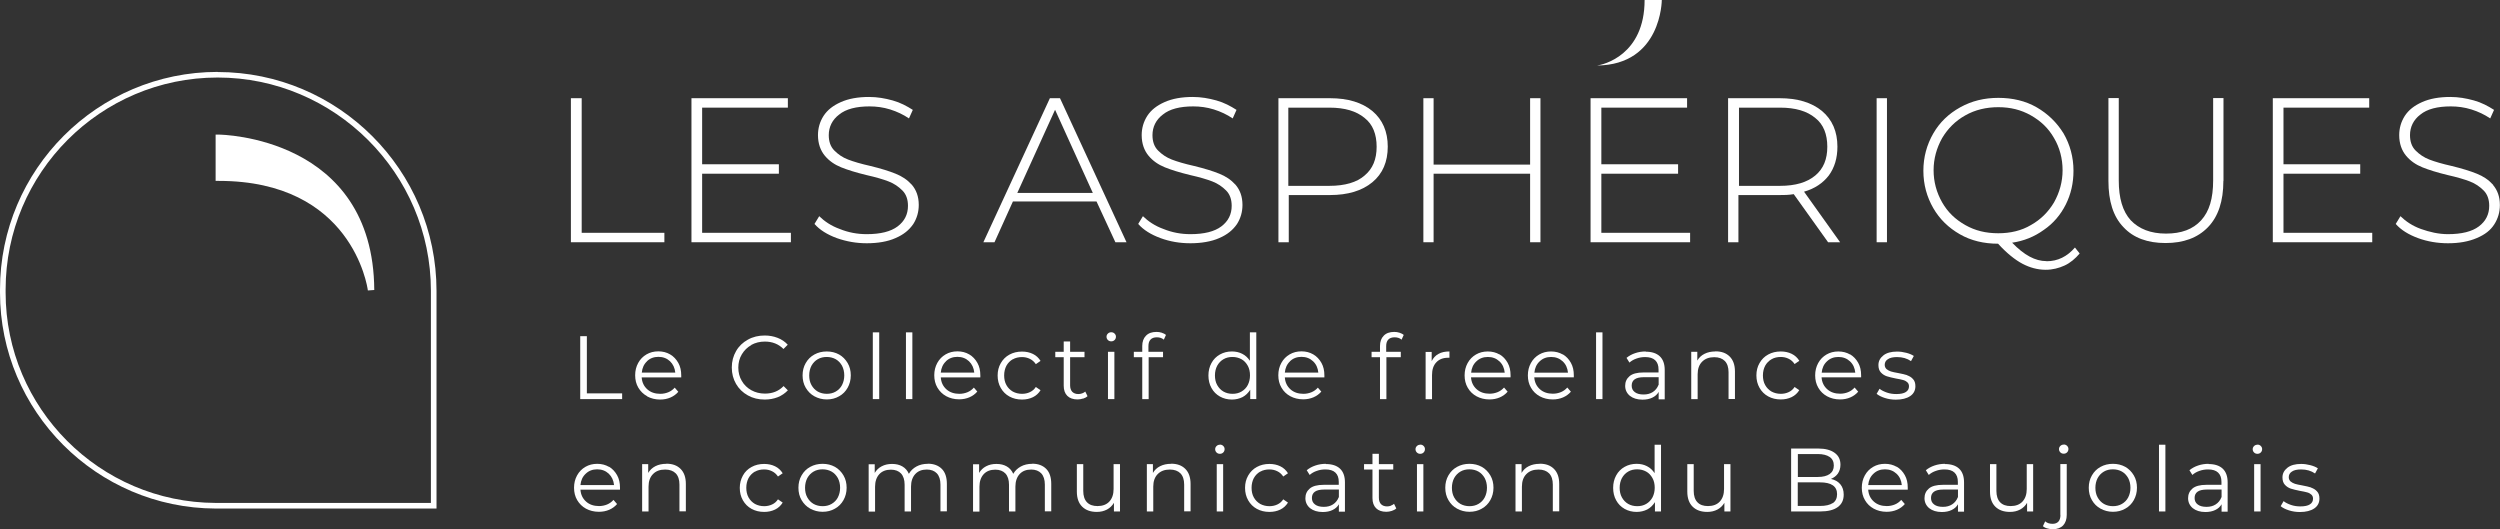 <svg xmlns="http://www.w3.org/2000/svg" id="Calque_2" viewBox="0 0 222.5 47.11"><rect x="0" y="0" width="222.5" height="47.11" fill="#333333" stroke="none"/><g id="Calque_1-2"><path d="M19.37,6.4C8.69,6.4,0,15.09,0,25.77v.27c0,10.56,8.6,19.18,19.18,19.22h19.67v-19.37c0-10.74-8.74-19.48-19.48-19.48ZM38.35,44.76h-19.17c-10.3-.04-18.68-8.43-18.68-18.72v-.27C.5,15.37,8.96,6.9,19.37,6.9s18.98,8.52,18.98,18.98v18.87Z" fill="#fff"></path><path d="M19.48,11.98h-.29v4.12h.29c11.81,0,13.21,9.35,13.26,9.75l.57-.04c-.08-13.67-13.7-13.83-13.83-13.83Z" fill="#fff"></path><path d="M147.9,0h-1.53c0,4.92-3.7,5.77-4.24,5.83,5.76-.05,5.77-5.83,5.77-5.83Z" fill="#fff"></path><path d="M142.13,5.83s-.05,0-.07,0c0,0,.03,0,.07,0Z" fill="#fff"></path><polygon points="59.13 20.72 51.77 20.72 51.77 8.74 50.85 8.74 50.81 8.74 50.81 21.56 59.13 21.56 59.13 20.72" fill="#fff"></polygon><polygon points="62.49 15.46 69.32 15.46 69.32 14.62 62.49 14.62 62.49 9.58 70.12 9.58 70.12 8.74 61.54 8.74 61.54 21.56 70.39 21.56 70.39 20.72 62.49 20.72 62.49 15.46" fill="#fff"></polygon><path d="M81.27,19.96c.34-.53.5-1.11.5-1.72,0-.76-.23-1.34-.61-1.79-.42-.46-.88-.76-1.45-.99-.57-.23-1.3-.46-2.25-.69-.84-.19-1.49-.38-1.98-.57-.5-.19-.88-.46-1.22-.8s-.5-.8-.5-1.37c0-.73.31-1.37.92-1.83.61-.5,1.53-.73,2.71-.73.61,0,1.22.08,1.83.27.61.19,1.18.46,1.68.8l.34-.76c-.53-.34-1.11-.65-1.79-.84-.69-.19-1.37-.31-2.1-.31-.99,0-1.83.15-2.52.46-.69.31-1.18.69-1.53,1.22-.34.53-.5,1.11-.5,1.72,0,.76.23,1.37.61,1.83.38.46.88.8,1.45,1.03.57.23,1.3.46,2.25.69.84.19,1.49.38,1.98.57s.88.46,1.22.8c.34.34.5.8.5,1.37,0,.76-.31,1.37-.92,1.83s-1.53.69-2.75.69c-.84,0-1.64-.15-2.4-.46-.76-.27-1.37-.69-1.83-1.14l-.42.69c.46.53,1.14.95,1.98,1.26.88.31,1.76.46,2.67.46.99,0,1.87-.15,2.56-.46.73-.31,1.22-.73,1.56-1.22Z" fill="#fff"></path><path d="M93.44,8.74l-5.92,12.82h.99l1.64-3.63h7.44l1.68,3.63h.99l-5.92-12.82h-.92ZM90.54,17.17l3.36-7.4,3.36,7.4h-6.72Z" fill="#fff"></path><path d="M110.08,19.96c.34-.53.5-1.11.5-1.72,0-.76-.23-1.34-.61-1.79-.42-.46-.88-.76-1.45-.99-.57-.23-1.3-.46-2.25-.69-.84-.19-1.49-.38-1.98-.57s-.88-.46-1.22-.8-.5-.8-.5-1.37c0-.73.31-1.37.92-1.83.61-.5,1.53-.73,2.71-.73.61,0,1.22.08,1.83.27.61.19,1.18.46,1.68.8l.34-.76c-.53-.34-1.11-.65-1.79-.84-.69-.19-1.37-.31-2.1-.31-.99,0-1.83.15-2.52.46s-1.18.69-1.53,1.22c-.34.53-.5,1.11-.5,1.72,0,.76.23,1.37.61,1.83s.88.8,1.45,1.03c.57.23,1.3.46,2.25.69.84.19,1.49.38,1.98.57s.88.46,1.22.8.5.8.5,1.37c0,.76-.31,1.37-.92,1.83s-1.53.69-2.75.69c-.84,0-1.64-.15-2.4-.46-.76-.27-1.37-.69-1.83-1.14l-.42.69c.46.53,1.14.95,1.98,1.26s1.72.46,2.67.46,1.87-.15,2.56-.46c.73-.31,1.22-.73,1.56-1.22Z" fill="#fff"></path><path d="M114.7,17.36h3.66c1.6,0,2.86-.38,3.78-1.14.92-.76,1.37-1.83,1.37-3.17s-.46-2.4-1.37-3.17c-.92-.76-2.18-1.14-3.78-1.14h-4.58v12.82h.92v-4.2ZM114.66,9.58h3.66c1.37,0,2.4.31,3.13.92.73.57,1.07,1.45,1.07,2.56s-.34,1.95-1.07,2.56c-.69.61-1.76.92-3.13.92h-3.66v-6.95Z" fill="#fff"></path><polygon points="127.59 15.46 136.18 15.46 136.18 21.56 137.1 21.56 137.1 8.74 136.18 8.74 136.18 14.65 127.59 14.65 127.59 8.74 126.68 8.74 126.68 21.56 127.59 21.56 127.59 15.46" fill="#fff"></polygon><polygon points="150.42 20.72 142.52 20.72 142.52 15.46 149.35 15.46 149.35 14.62 142.52 14.62 142.52 9.58 150.15 9.58 150.15 8.74 141.56 8.74 141.56 21.56 150.42 21.56 150.42 20.72" fill="#fff"></polygon><path d="M159.65,17.29l3.05,4.27h1.07l-3.21-4.5c.95-.27,1.68-.76,2.21-1.45.5-.69.76-1.53.76-2.56,0-1.34-.46-2.4-1.37-3.17-.92-.76-2.18-1.14-3.78-1.14h-4.58v12.82h.92v-4.2h3.66c.38,0,.8,0,1.26-.08ZM154.77,9.58h3.66c1.37,0,2.4.31,3.13.92.73.57,1.07,1.45,1.07,2.56s-.34,1.95-1.07,2.56c-.73.61-1.76.92-3.13.92,0,0-3.66,0-3.66,0v-6.95Z" fill="#fff"></path><rect x="167.02" y="8.74" width=".92" height="12.82" fill="#fff"></rect><path d="M182.13,23.24c-.99,0-1.98-.53-3.05-1.64,1.03-.15,1.98-.53,2.82-1.14.84-.57,1.49-1.34,1.95-2.25.46-.92.69-1.91.69-3.01,0-1.22-.31-2.33-.88-3.32-.61-.99-1.41-1.76-2.4-2.33-.99-.57-2.14-.84-3.4-.84s-2.37.27-3.4.84c-1.03.57-1.83,1.34-2.4,2.33-.57.99-.88,2.1-.88,3.32s.31,2.33.88,3.32c.57.99,1.37,1.76,2.37,2.33.99.57,2.14.84,3.4.84.76.84,1.53,1.45,2.18,1.79.65.34,1.34.53,2.06.53.61,0,1.18-.15,1.68-.38.5-.23.95-.61,1.34-1.07l-.42-.53c-.69.8-1.53,1.22-2.52,1.22ZM177.85,20.76c-1.11,0-2.06-.23-2.94-.73-.88-.5-1.56-1.14-2.06-2.02-.5-.88-.76-1.83-.76-2.86s.27-1.98.76-2.86c.5-.84,1.18-1.53,2.06-2.02.88-.5,1.87-.73,2.94-.73s2.02.23,2.9.73c.88.5,1.56,1.14,2.06,2.02.5.84.76,1.83.76,2.86s-.27,1.98-.76,2.86c-.5.84-1.18,1.53-2.06,2.02-.84.5-1.83.73-2.9.73Z" fill="#fff"></path><path d="M197.89,16.1v-7.37h-.92v7.33c0,1.6-.34,2.75-1.07,3.55-.73.8-1.76,1.18-3.13,1.18s-2.4-.42-3.13-1.18c-.73-.8-1.07-1.98-1.07-3.55v-7.33h-.92v7.37c0,1.79.42,3.17,1.34,4.12.88.95,2.14,1.41,3.74,1.41s2.86-.46,3.78-1.41c.92-.95,1.37-2.33,1.37-4.12Z" fill="#fff"></path><polygon points="203.23 15.46 210.06 15.46 210.06 14.62 203.23 14.62 203.23 9.58 210.86 9.58 210.86 8.74 202.28 8.74 202.28 21.56 211.13 21.56 211.13 20.72 203.23 20.72 203.23 15.46" fill="#fff"></polygon><path d="M221.89,16.45c-.42-.46-.88-.76-1.45-.99-.57-.23-1.3-.46-2.25-.69-.84-.19-1.49-.38-1.98-.57s-.88-.46-1.22-.8c-.34-.34-.5-.8-.5-1.37,0-.73.31-1.37.92-1.83.61-.5,1.53-.73,2.71-.73.61,0,1.22.08,1.83.27.61.19,1.18.46,1.68.8l.34-.76c-.53-.34-1.11-.65-1.79-.84-.69-.19-1.37-.31-2.1-.31-.99,0-1.83.15-2.52.46s-1.18.69-1.53,1.22c-.34.53-.5,1.11-.5,1.72,0,.76.23,1.37.61,1.83.38.46.88.8,1.45,1.03.57.23,1.3.46,2.25.69.84.19,1.49.38,1.98.57s.88.46,1.22.8.5.8.5,1.37c0,.76-.31,1.37-.92,1.83-.61.46-1.53.69-2.75.69-.84,0-1.64-.19-2.4-.46-.76-.27-1.37-.69-1.83-1.14l-.42.69c.46.53,1.14.95,1.98,1.26.84.31,1.76.46,2.67.46.99,0,1.83-.15,2.56-.46.73-.31,1.22-.69,1.56-1.22.34-.53.5-1.11.5-1.72,0-.76-.23-1.34-.61-1.79Z" fill="#fff"></path><polygon points="52.23 29.92 51.64 29.92 51.64 35.52 55.37 35.52 55.37 35.01 52.23 35.01 52.23 29.92" fill="#fff"></polygon><path d="M57.6,35.28c.33.18.72.28,1.15.28.34,0,.64-.06.92-.18.28-.12.51-.29.7-.51l-.32-.37c-.16.18-.35.32-.57.41-.22.09-.46.14-.72.14-.46,0-.85-.13-1.15-.4-.3-.27-.47-.62-.5-1.06h3.52v-.18c0-.42-.08-.79-.26-1.11-.18-.32-.42-.58-.73-.76-.31-.18-.66-.27-1.05-.27s-.74.09-1.05.27c-.31.18-.56.43-.74.76-.18.33-.27.69-.27,1.1s.09.78.28,1.1.45.58.78.76ZM57.58,32.15c.27-.26.61-.39,1.02-.39s.75.13,1.03.39c.27.26.43.6.47,1.01h-2.98c.04-.42.19-.75.47-1.01Z" fill="#fff"></path><path d="M66.86,30.7c.36-.2.77-.3,1.21-.3.67,0,1.22.22,1.66.66l.38-.38c-.25-.27-.54-.47-.9-.61s-.74-.21-1.15-.21c-.55,0-1.06.12-1.5.37-.45.25-.8.58-1.05,1.02-.25.43-.38.92-.38,1.46s.13,1.03.38,1.46.6.77,1.05,1.02c.44.25.94.37,1.5.37.42,0,.8-.07,1.16-.21.35-.14.65-.35.9-.61l-.38-.38c-.43.45-.98.67-1.66.67-.44,0-.85-.1-1.21-.3-.36-.2-.65-.48-.85-.83-.21-.35-.31-.75-.31-1.18s.1-.83.31-1.18c.21-.35.49-.63.85-.83Z" fill="#fff"></path><path d="M74.68,31.55c-.33-.18-.69-.27-1.1-.27s-.77.09-1.1.27c-.33.18-.58.43-.77.76s-.28.69-.28,1.1.09.78.28,1.1.44.58.77.76c.33.18.69.28,1.1.28s.77-.09,1.1-.28c.33-.18.58-.44.76-.76s.28-.69.28-1.1-.09-.78-.28-1.1-.44-.58-.76-.76ZM74.94,34.27c-.13.25-.32.44-.56.58-.24.14-.51.2-.8.2s-.57-.07-.8-.2c-.24-.14-.42-.33-.56-.58-.14-.25-.2-.54-.2-.86s.07-.61.2-.86c.14-.25.32-.44.56-.58s.51-.2.8-.2.57.07.8.2.42.33.56.58c.13.25.2.54.2.86s-.07.61-.2.86Z" fill="#fff"></path><rect x="77.68" y="29.58" width=".57" height="5.94" fill="#fff"></rect><rect x="80.63" y="29.58" width=".57" height="5.94" fill="#fff"></rect><path d="M86.67,34.5c-.16.18-.35.32-.57.41-.22.09-.46.14-.72.14-.46,0-.85-.13-1.15-.4-.3-.27-.47-.62-.5-1.06h3.52v-.18c0-.42-.08-.79-.26-1.11-.18-.32-.42-.58-.73-.76-.31-.18-.66-.27-1.05-.27s-.74.09-1.05.27c-.31.18-.56.43-.74.76-.18.33-.27.69-.27,1.1s.09.78.28,1.1.45.58.78.76c.33.18.72.28,1.15.28.34,0,.64-.06.92-.18.28-.12.51-.29.7-.51l-.32-.37ZM84.19,32.15c.27-.26.61-.39,1.02-.39s.75.13,1.03.39c.27.26.43.6.47,1.01h-2.98c.04-.42.19-.75.47-1.01Z" fill="#fff"></path><path d="M90.14,31.98c.24-.14.52-.2.82-.2.25,0,.48.05.7.16.21.1.39.26.53.47l.42-.29c-.17-.27-.39-.48-.68-.62s-.61-.21-.97-.21c-.42,0-.79.09-1.12.27-.33.18-.58.43-.77.76-.19.33-.28.69-.28,1.1s.09.78.28,1.11c.19.33.44.58.77.76.33.18.7.27,1.12.27.36,0,.68-.07.97-.21.29-.14.51-.35.68-.62l-.42-.29c-.14.21-.31.36-.53.46-.21.1-.45.15-.7.15-.3,0-.58-.07-.82-.2-.24-.14-.43-.33-.57-.58-.14-.25-.2-.54-.2-.86s.07-.61.2-.86c.14-.25.33-.44.57-.58Z" fill="#fff"></path><path d="M96.39,35.48c.16-.05.29-.12.4-.22l-.2-.41c-.08.07-.17.12-.28.16-.11.04-.22.06-.34.06-.23,0-.41-.07-.54-.2-.12-.13-.19-.32-.19-.57v-2.51h1.28v-.48h-1.28v-.92h-.57v.92h-.75v.48h.75v2.54c0,.39.11.69.32.9.21.21.52.32.91.32.17,0,.33-.03.49-.08Z" fill="#fff"></path><rect x="98.61" y="31.31" width=".57" height="4.21" fill="#fff"></rect><path d="M99.32,29.97c0-.11-.04-.2-.12-.28s-.18-.12-.3-.12-.22.04-.3.12-.12.17-.12.28c0,.11.04.21.12.29s.18.12.3.12.22-.04.3-.12.12-.18.12-.3Z" fill="#fff"></path><path d="M102.23,35.52v-3.73h1.28v-.48h-1.3v-.5c0-.26.06-.46.19-.59.12-.13.31-.2.56-.2s.46.07.62.21l.19-.42c-.1-.09-.23-.15-.38-.2s-.3-.07-.46-.07c-.41,0-.72.11-.94.34-.22.22-.33.53-.33.91v.52h-.75v.48h.75v3.73h.57Z" fill="#fff"></path><path d="M111.27,34.69v.83h.54v-5.94h-.57v2.53c-.18-.27-.4-.48-.68-.62-.27-.14-.58-.21-.92-.21-.4,0-.75.09-1.07.27-.32.18-.57.43-.75.76-.18.33-.27.7-.27,1.11s.09.79.27,1.11c.18.33.43.58.75.76.32.18.68.27,1.07.27.35,0,.67-.08.95-.22.28-.15.5-.37.68-.65ZM110.49,34.85c-.24.14-.5.2-.8.2s-.57-.07-.8-.2c-.24-.14-.42-.33-.56-.58-.14-.25-.2-.54-.2-.86s.07-.61.2-.86c.14-.25.32-.44.56-.58s.5-.2.8-.2.56.07.8.2.42.33.56.58c.14.25.2.54.2.86s-.07.61-.2.86-.32.44-.56.58Z" fill="#fff"></path><path d="M117.61,34.87l-.32-.37c-.16.18-.35.32-.57.41-.22.09-.46.14-.72.14-.46,0-.85-.13-1.15-.4-.3-.27-.47-.62-.5-1.06h3.52v-.18c0-.42-.08-.79-.26-1.11-.18-.32-.42-.58-.73-.76-.31-.18-.66-.27-1.05-.27s-.74.09-1.05.27c-.31.18-.56.43-.74.76s-.27.69-.27,1.1.09.78.28,1.1c.19.33.45.58.78.76.33.18.72.28,1.15.28.34,0,.64-.06.92-.18.28-.12.51-.29.7-.51ZM114.81,32.15c.27-.26.61-.39,1.02-.39s.75.13,1.03.39.43.6.47,1.01h-2.98c.04-.42.19-.75.47-1.01Z" fill="#fff"></path><path d="M124.09,29.54c-.41,0-.72.11-.94.34-.22.22-.33.53-.33.91v.52h-.75v.48h.75v3.73h.57v-3.73h1.28v-.48h-1.3v-.5c0-.26.06-.46.19-.59.12-.13.31-.2.56-.2s.46.07.62.21l.19-.42c-.1-.09-.23-.15-.38-.2s-.3-.07-.46-.07Z" fill="#fff"></path><path d="M129,31.83v-.55c-.39,0-.72.07-.98.22-.26.14-.46.36-.6.64v-.82h-.54v4.21h.57v-2.14c0-.49.12-.87.38-1.14.25-.27.6-.41,1.04-.41h.14Z" fill="#fff"></path><path d="M133.46,31.55c-.31-.18-.66-.27-1.05-.27s-.74.09-1.05.27c-.31.18-.56.43-.74.76s-.27.69-.27,1.1.09.78.28,1.1c.19.33.45.58.78.76.33.18.72.28,1.15.28.34,0,.64-.06.92-.18.28-.12.51-.29.7-.51l-.32-.37c-.16.18-.35.32-.57.41-.22.09-.46.14-.72.14-.46,0-.85-.13-1.15-.4-.3-.27-.47-.62-.5-1.06h3.52v-.18c0-.42-.08-.79-.26-1.11-.18-.32-.42-.58-.73-.76ZM130.93,33.17c.04-.42.19-.75.47-1.01.27-.26.61-.39,1.02-.39s.75.13,1.03.39.43.6.47,1.01h-2.98Z" fill="#fff"></path><path d="M139.09,31.55c-.31-.18-.66-.27-1.05-.27s-.74.09-1.05.27c-.31.18-.56.43-.74.76s-.27.69-.27,1.1.09.78.28,1.1c.19.33.45.58.78.76.33.18.72.28,1.15.28.34,0,.64-.06.92-.18.28-.12.51-.29.7-.51l-.32-.37c-.16.18-.35.32-.57.41-.22.09-.46.14-.72.14-.46,0-.85-.13-1.15-.4-.3-.27-.47-.62-.5-1.06h3.52v-.18c0-.42-.08-.79-.26-1.11-.18-.32-.42-.58-.73-.76ZM136.56,33.17c.04-.42.19-.75.47-1.01.27-.26.61-.39,1.02-.39s.75.13,1.03.39.43.6.47,1.01h-2.98Z" fill="#fff"></path><rect x="142.05" y="29.58" width=".57" height="5.94" fill="#fff"></rect><path d="M146.47,31.28c-.33,0-.65.05-.94.15-.3.1-.55.24-.77.42l.26.42c.18-.16.39-.28.63-.36.25-.09.5-.13.77-.13.39,0,.69.09.89.28.2.19.3.46.3.83v.26h-1.34c-.57,0-.98.11-1.24.33s-.39.51-.39.86.14.66.42.89c.28.22.65.34,1.12.34.34,0,.64-.06.88-.18.25-.12.44-.29.56-.51v.66h.54v-2.61c0-.54-.15-.95-.44-1.22-.29-.27-.71-.41-1.26-.41ZM147.61,34.25c-.11.28-.28.49-.51.64s-.5.22-.82.22c-.34,0-.6-.07-.78-.21-.19-.14-.28-.33-.28-.58,0-.5.36-.75,1.08-.75h1.32v.69Z" fill="#fff"></path><path d="M152.66,31.28c-.36,0-.68.07-.96.21-.28.14-.49.34-.64.6v-.78h-.54v4.21h.57v-2.21c0-.47.13-.85.4-1.12s.62-.4,1.08-.4c.41,0,.72.12.94.34.22.23.33.56.33,1v2.38h.57v-2.44c0-.59-.16-1.03-.47-1.34-.31-.31-.73-.46-1.26-.46Z" fill="#fff"></path><path d="M160.14,34.73l-.42-.29c-.14.21-.31.36-.53.46-.21.1-.45.15-.7.15-.3,0-.58-.07-.82-.2-.24-.14-.43-.33-.57-.58-.14-.25-.2-.54-.2-.86s.07-.61.2-.86c.14-.25.33-.44.57-.58.24-.14.52-.2.82-.2.25,0,.48.05.7.16.21.1.39.26.53.47l.42-.29c-.17-.27-.39-.48-.68-.62s-.61-.21-.97-.21c-.42,0-.79.09-1.12.27-.33.18-.58.43-.77.76-.19.33-.28.69-.28,1.1s.09.78.28,1.11c.19.33.44.58.77.76.33.18.7.27,1.12.27.36,0,.68-.07.97-.21.29-.14.51-.35.68-.62Z" fill="#fff"></path><path d="M164.66,31.55c-.31-.18-.66-.27-1.05-.27s-.74.09-1.05.27c-.31.18-.56.43-.74.76s-.27.69-.27,1.1.09.78.28,1.1c.19.33.45.58.78.76.33.18.72.28,1.15.28.34,0,.64-.06.92-.18.28-.12.51-.29.7-.51l-.32-.37c-.16.18-.35.32-.57.41-.22.09-.46.14-.72.14-.46,0-.85-.13-1.15-.4-.3-.27-.47-.62-.5-1.06h3.52v-.18c0-.42-.08-.79-.26-1.11-.18-.32-.42-.58-.73-.76ZM162.13,33.17c.04-.42.19-.75.47-1.01.27-.26.61-.39,1.02-.39s.75.13,1.03.39.43.6.47,1.01h-2.98Z" fill="#fff"></path><path d="M169.74,33.39c-.2-.06-.47-.13-.81-.19-.27-.05-.49-.09-.64-.14-.15-.05-.28-.12-.39-.21-.1-.1-.16-.22-.16-.38,0-.21.09-.38.28-.5.18-.13.46-.19.82-.19.48,0,.89.12,1.24.36l.25-.46c-.18-.12-.4-.21-.67-.28-.27-.07-.54-.11-.82-.11-.52,0-.93.11-1.22.34s-.44.51-.44.86c0,.28.07.5.22.66s.32.27.53.34.48.13.82.2c.26.04.46.09.62.13.16.04.28.11.38.2.1.09.15.21.15.36,0,.22-.09.39-.28.51-.18.12-.47.18-.85.18-.29,0-.57-.04-.83-.13s-.49-.2-.66-.34l-.26.45c.18.15.42.27.73.37.31.1.64.15.98.15.54,0,.97-.11,1.28-.32s.46-.51.46-.88c0-.27-.07-.49-.22-.64-.14-.16-.32-.26-.52-.33Z" fill="#fff"></path><path d="M54.2,41.55c-.31-.18-.66-.27-1.05-.27s-.74.09-1.05.27c-.31.18-.56.43-.74.76-.18.33-.27.69-.27,1.1s.09.78.28,1.1.45.58.78.76c.33.18.72.28,1.15.28.34,0,.64-.06.92-.18.28-.12.51-.29.7-.51l-.32-.37c-.16.18-.35.32-.57.41-.22.09-.46.14-.72.14-.46,0-.85-.13-1.15-.4-.3-.27-.47-.62-.5-1.06h3.52v-.18c0-.42-.08-.79-.26-1.11-.18-.32-.42-.58-.73-.76ZM51.66,43.17c.04-.42.19-.75.47-1.01.27-.26.61-.39,1.02-.39s.75.13,1.03.39c.27.26.43.6.47,1.01h-2.98Z" fill="#fff"></path><path d="M59.29,41.28c-.36,0-.68.07-.96.21-.27.14-.49.34-.64.6v-.78h-.54v4.21h.57v-2.21c0-.47.13-.85.4-1.12.26-.27.62-.4,1.08-.4.41,0,.72.12.94.34.22.23.33.56.33,1v2.38h.57v-2.44c0-.59-.16-1.03-.47-1.34s-.73-.46-1.26-.46Z" fill="#fff"></path><path d="M67.19,41.98c.24-.14.52-.2.82-.2.25,0,.48.05.7.16.21.1.39.26.53.47l.42-.29c-.17-.27-.39-.48-.68-.62-.29-.14-.61-.21-.97-.21-.42,0-.79.09-1.12.27-.33.18-.59.43-.77.76s-.28.69-.28,1.1.09.78.28,1.11.44.58.77.76c.33.18.7.27,1.12.27.36,0,.68-.07.97-.21.29-.14.51-.35.68-.62l-.42-.29c-.14.21-.31.36-.53.46s-.45.15-.7.15c-.3,0-.58-.07-.82-.2-.24-.14-.43-.33-.57-.58-.14-.25-.2-.54-.2-.86s.07-.61.2-.86c.14-.25.33-.44.57-.58Z" fill="#fff"></path><path d="M74.31,41.55c-.33-.18-.69-.27-1.1-.27s-.77.09-1.1.27c-.33.18-.58.43-.77.76s-.28.69-.28,1.1.09.78.28,1.1.44.58.77.76c.33.18.69.28,1.1.28s.77-.09,1.1-.28c.33-.18.58-.44.76-.76s.28-.69.28-1.1-.09-.78-.28-1.1-.44-.58-.76-.76ZM74.57,44.27c-.13.25-.32.44-.56.58-.24.14-.51.2-.8.2s-.57-.07-.8-.2c-.24-.14-.42-.33-.56-.58-.14-.25-.2-.54-.2-.86s.07-.61.2-.86c.14-.25.32-.44.56-.58s.51-.2.8-.2.57.07.8.2.42.33.56.58c.13.25.2.54.2.86s-.07.61-.2.86Z" fill="#fff"></path><path d="M82.56,41.28c-.37,0-.71.08-1,.24s-.51.37-.67.65c-.13-.29-.32-.51-.58-.66-.26-.15-.56-.22-.92-.22s-.65.07-.92.21-.47.34-.62.59v-.77h-.54v4.21h.57v-2.21c0-.47.13-.85.38-1.12.25-.27.6-.4,1.03-.4.39,0,.69.12.9.34.21.23.32.56.32,1v2.38h.57v-2.21c0-.47.13-.85.38-1.12.25-.27.59-.4,1.03-.4.38,0,.68.12.89.34.21.23.32.56.32,1v2.38h.57v-2.44c0-.59-.15-1.04-.45-1.34-.3-.3-.72-.46-1.24-.46Z" fill="#fff"></path><path d="M91.85,41.28c-.37,0-.71.08-1,.24s-.51.37-.67.65c-.13-.29-.32-.51-.58-.66-.26-.15-.56-.22-.92-.22s-.65.07-.92.21-.47.34-.62.59v-.77h-.54v4.21h.57v-2.21c0-.47.13-.85.38-1.12.25-.27.6-.4,1.03-.4.39,0,.69.12.9.34.21.23.32.56.32,1v2.38h.57v-2.21c0-.47.13-.85.38-1.12s.59-.4,1.03-.4c.38,0,.68.12.89.34.21.23.32.56.32,1v2.38h.57v-2.44c0-.59-.15-1.04-.45-1.34s-.71-.46-1.24-.46Z" fill="#fff"></path><path d="M99.11,43.52c0,.48-.13.85-.38,1.12s-.61.4-1.05.4c-.41,0-.72-.11-.94-.34-.22-.23-.33-.57-.33-1.01v-2.38h-.57v2.44c0,.59.16,1.04.48,1.35s.75.46,1.3.46c.34,0,.63-.07.9-.21.26-.14.47-.34.62-.6v.77h.54v-4.21h-.57v2.21Z" fill="#fff"></path><path d="M104.21,41.28c-.36,0-.68.07-.96.21-.28.14-.49.34-.64.6v-.78h-.54v4.21h.57v-2.21c0-.47.13-.85.4-1.12s.62-.4,1.08-.4c.41,0,.72.12.94.34.22.23.33.56.33,1v2.38h.57v-2.44c0-.59-.16-1.03-.47-1.34-.31-.31-.73-.46-1.26-.46Z" fill="#fff"></path><rect x="108.29" y="41.31" width=".57" height="4.21" fill="#fff"></rect><path d="M108.57,39.58c-.12,0-.22.04-.3.12s-.12.17-.12.28c0,.11.04.21.12.29s.18.12.3.12.22-.04.3-.12.12-.18.12-.3c0-.11-.04-.2-.12-.28s-.18-.12-.3-.12Z" fill="#fff"></path><path d="M112.16,41.98c.24-.14.52-.2.82-.2.25,0,.48.05.7.16.21.1.39.26.53.47l.42-.29c-.17-.27-.39-.48-.68-.62s-.61-.21-.97-.21c-.42,0-.79.09-1.12.27-.33.18-.58.43-.77.76-.19.33-.28.69-.28,1.1s.09.78.28,1.11c.19.33.44.58.77.76.33.18.7.27,1.12.27.36,0,.68-.07.97-.21.29-.14.51-.35.68-.62l-.42-.29c-.14.21-.31.36-.53.46-.21.1-.45.15-.7.15-.3,0-.58-.07-.82-.2-.24-.14-.43-.33-.57-.58-.14-.25-.2-.54-.2-.86s.07-.61.2-.86c.14-.25.33-.44.57-.58Z" fill="#fff"></path><path d="M118.01,41.28c-.33,0-.65.05-.94.15-.3.1-.55.24-.77.42l.26.42c.18-.16.39-.28.63-.36.25-.09.5-.13.77-.13.39,0,.69.09.89.28.2.19.3.46.3.83v.26h-1.34c-.57,0-.98.11-1.24.33s-.39.51-.39.86.14.66.42.89c.28.22.65.34,1.12.34.34,0,.64-.06.88-.18.25-.12.44-.29.56-.51v.66h.54v-2.61c0-.54-.15-.95-.44-1.22-.29-.27-.71-.41-1.26-.41ZM119.15,44.25c-.11.28-.28.49-.51.64s-.5.22-.82.22c-.34,0-.6-.07-.78-.21-.19-.14-.28-.33-.28-.58,0-.5.36-.75,1.08-.75h1.32v.69Z" fill="#fff"></path><path d="M123.79,45.01c-.11.04-.22.06-.34.06-.23,0-.41-.07-.54-.2-.12-.13-.19-.32-.19-.57v-2.51h1.28v-.48h-1.28v-.92h-.57v.92h-.75v.48h.75v2.54c0,.39.11.69.32.9.21.21.52.32.91.32.17,0,.33-.03.49-.08s.29-.12.4-.22l-.2-.41c-.08.07-.17.12-.28.16Z" fill="#fff"></path><path d="M126.4,39.58c-.12,0-.22.04-.3.12s-.12.17-.12.28c0,.11.04.21.12.29s.18.12.3.12.22-.04.3-.12.12-.18.12-.3c0-.11-.04-.2-.12-.28s-.18-.12-.3-.12Z" fill="#fff"></path><rect x="126.11" y="41.31" width=".57" height="4.21" fill="#fff"></rect><path d="M131.88,41.55c-.33-.18-.69-.27-1.1-.27s-.77.09-1.1.27c-.33.18-.58.43-.77.76-.19.33-.28.69-.28,1.1s.09.78.28,1.1c.19.33.44.58.77.76.33.18.69.28,1.1.28s.77-.09,1.1-.28c.33-.18.58-.44.76-.76s.28-.69.28-1.1-.09-.78-.28-1.1-.44-.58-.76-.76ZM132.14,44.27c-.13.25-.32.44-.56.58-.24.14-.51.2-.8.2s-.57-.07-.8-.2c-.24-.14-.42-.33-.56-.58-.14-.25-.2-.54-.2-.86s.07-.61.2-.86c.14-.25.32-.44.56-.58s.5-.2.8-.2.57.07.8.2.42.33.56.58c.13.25.2.54.2.86s-.07.61-.2.86Z" fill="#fff"></path><path d="M137.02,41.28c-.36,0-.68.07-.96.21-.28.14-.49.34-.64.6v-.78h-.54v4.21h.57v-2.21c0-.47.13-.85.4-1.12s.62-.4,1.08-.4c.41,0,.72.12.94.34.22.23.33.56.33,1v2.38h.57v-2.44c0-.59-.16-1.03-.47-1.34-.31-.31-.73-.46-1.26-.46Z" fill="#fff"></path><path d="M147.26,42.11c-.18-.27-.4-.48-.68-.62-.27-.14-.58-.21-.92-.21-.39,0-.75.09-1.07.27-.32.18-.57.43-.75.76-.18.33-.27.7-.27,1.11s.09.79.27,1.11c.18.33.43.58.75.76.32.18.68.27,1.07.27.35,0,.67-.08.95-.22.28-.15.5-.37.68-.65v.83h.54v-5.94h-.57v2.53ZM147.07,44.27c-.14.25-.32.44-.56.58-.24.14-.5.2-.8.2s-.57-.07-.8-.2c-.24-.14-.42-.33-.56-.58-.14-.25-.2-.54-.2-.86s.07-.61.2-.86c.14-.25.32-.44.56-.58s.5-.2.8-.2.56.07.8.2.42.33.56.58c.14.25.2.54.2.86s-.07.61-.2.86Z" fill="#fff"></path><path d="M153.44,43.52c0,.48-.13.85-.38,1.12s-.61.4-1.05.4c-.41,0-.72-.11-.94-.34-.22-.23-.33-.57-.33-1.01v-2.38h-.57v2.44c0,.59.16,1.04.48,1.35s.75.46,1.3.46c.34,0,.63-.07.9-.21.26-.14.47-.34.62-.6v.77h.54v-4.21h-.57v2.21Z" fill="#fff"></path><path d="M162.94,42.63c.27-.11.48-.27.63-.48.15-.22.23-.48.23-.79,0-.46-.17-.81-.52-1.06-.34-.25-.83-.38-1.45-.38h-2.42v5.6h2.58c.69,0,1.22-.13,1.57-.39.36-.26.53-.63.53-1.11,0-.37-.1-.68-.3-.92s-.48-.4-.85-.48ZM160.01,40.41h1.78c.45,0,.8.09,1.05.26.25.17.37.43.37.76s-.12.58-.37.76c-.25.17-.59.26-1.05.26h-1.78v-2.03ZM163.12,44.77c-.26.17-.63.26-1.14.26h-1.98v-2.1h1.98c1.01,0,1.52.35,1.52,1.05,0,.36-.13.63-.38.8Z" fill="#fff"></path><path d="M168.81,41.55c-.31-.18-.66-.27-1.05-.27s-.74.09-1.05.27c-.31.18-.56.43-.74.76s-.27.69-.27,1.1.09.78.28,1.1c.19.33.45.58.78.76.33.18.72.28,1.15.28.34,0,.64-.06.92-.18.28-.12.51-.29.7-.51l-.32-.37c-.16.18-.35.32-.57.41-.22.09-.46.14-.72.14-.46,0-.85-.13-1.15-.4-.3-.27-.47-.62-.5-1.06h3.52v-.18c0-.42-.08-.79-.26-1.11-.18-.32-.42-.58-.73-.76ZM166.27,43.17c.04-.42.19-.75.47-1.01.27-.26.61-.39,1.02-.39s.75.13,1.03.39.43.6.47,1.01h-2.98Z" fill="#fff"></path><path d="M173.11,41.28c-.33,0-.65.05-.94.15-.3.1-.55.24-.77.42l.26.42c.18-.16.39-.28.63-.36.25-.09.5-.13.77-.13.39,0,.69.09.89.28.2.19.3.46.3.83v.26h-1.34c-.57,0-.98.11-1.24.33s-.39.51-.39.86.14.66.42.89c.28.22.65.34,1.12.34.34,0,.64-.06.88-.18.25-.12.44-.29.56-.51v.66h.54v-2.61c0-.54-.15-.95-.44-1.22-.29-.27-.71-.41-1.26-.41ZM174.25,44.25c-.11.28-.28.49-.51.64s-.5.22-.82.22c-.34,0-.6-.07-.78-.21-.19-.14-.28-.33-.28-.58,0-.5.36-.75,1.08-.75h1.32v.69Z" fill="#fff"></path><path d="M180.38,43.52c0,.48-.13.85-.38,1.12s-.61.4-1.05.4c-.41,0-.72-.11-.94-.34-.22-.23-.33-.57-.33-1.01v-2.38h-.57v2.44c0,.59.16,1.04.48,1.35s.75.46,1.3.46c.34,0,.63-.07.9-.21.26-.14.47-.34.62-.6v.77h.54v-4.21h-.57v2.21Z" fill="#fff"></path><path d="M183.67,39.57c-.12,0-.22.04-.3.12s-.12.17-.12.28.04.21.12.29.18.12.3.12.22-.04.3-.12.12-.18.12-.3c0-.11-.04-.2-.12-.28s-.18-.12-.3-.12Z" fill="#fff"></path><path d="M183.38,45.83c0,.26-.06.46-.18.59-.12.13-.29.2-.52.2-.27,0-.49-.07-.66-.22l-.2.43c.1.09.23.16.39.2.16.05.32.07.5.07.39,0,.7-.12.91-.34.21-.23.32-.54.32-.94v-4.52h-.57v4.52Z" fill="#fff"></path><path d="M189.15,41.55c-.33-.18-.69-.27-1.1-.27s-.77.09-1.1.27c-.33.18-.58.43-.77.76-.19.33-.28.69-.28,1.1s.09.78.28,1.1c.19.33.44.58.77.76.33.18.69.28,1.1.28s.77-.09,1.1-.28c.33-.18.58-.44.76-.76s.28-.69.28-1.1-.09-.78-.28-1.1-.44-.58-.76-.76ZM189.41,44.27c-.13.25-.32.44-.56.58-.24.14-.51.2-.8.2s-.57-.07-.8-.2c-.24-.14-.42-.33-.56-.58-.14-.25-.2-.54-.2-.86s.07-.61.2-.86c.14-.25.32-.44.56-.58s.5-.2.8-.2.57.07.8.2.42.33.56.58c.13.25.2.54.2.86s-.07.61-.2.86Z" fill="#fff"></path><rect x="192.15" y="39.58" width=".57" height="5.94" fill="#fff"></rect><path d="M196.57,41.28c-.33,0-.65.05-.94.15-.3.1-.55.24-.77.42l.26.42c.18-.16.39-.28.63-.36.25-.09.5-.13.77-.13.39,0,.69.09.89.28.2.19.3.46.3.83v.26h-1.34c-.57,0-.98.11-1.24.33s-.39.51-.39.86.14.66.42.89c.28.22.65.34,1.12.34.34,0,.64-.06.88-.18.25-.12.44-.29.56-.51v.66h.54v-2.61c0-.54-.15-.95-.44-1.22-.29-.27-.71-.41-1.26-.41ZM197.71,44.25c-.11.28-.28.49-.51.64s-.5.22-.82.22c-.34,0-.6-.07-.78-.21-.19-.14-.28-.33-.28-.58,0-.5.36-.75,1.08-.75h1.32v.69Z" fill="#fff"></path><path d="M200.91,39.58c-.12,0-.22.04-.3.12s-.12.17-.12.28c0,.11.04.21.12.29s.18.12.3.12.22-.04.3-.12.12-.18.12-.3c0-.11-.04-.2-.12-.28s-.18-.12-.3-.12Z" fill="#fff"></path><rect x="200.62" y="41.31" width=".57" height="4.21" fill="#fff"></rect><path d="M205.7,43.39c-.2-.06-.47-.13-.81-.19-.27-.05-.49-.09-.64-.14-.15-.05-.28-.12-.39-.21-.1-.1-.16-.22-.16-.38,0-.21.09-.38.28-.5.18-.13.46-.19.82-.19.48,0,.89.12,1.24.36l.25-.46c-.18-.12-.4-.21-.67-.28-.27-.07-.54-.11-.82-.11-.52,0-.93.11-1.22.34s-.44.51-.44.86c0,.28.07.5.22.66s.32.27.53.34.48.13.82.2c.26.04.46.09.62.13.16.04.28.11.38.2.1.09.15.21.15.36,0,.22-.09.39-.28.51-.18.12-.47.18-.85.18-.29,0-.57-.04-.83-.13s-.49-.2-.66-.34l-.26.45c.18.15.42.27.73.37.31.1.64.15.98.15.54,0,.97-.11,1.28-.32s.46-.51.46-.88c0-.27-.07-.49-.22-.64-.14-.16-.32-.26-.52-.33Z" fill="#fff"></path></g></svg>